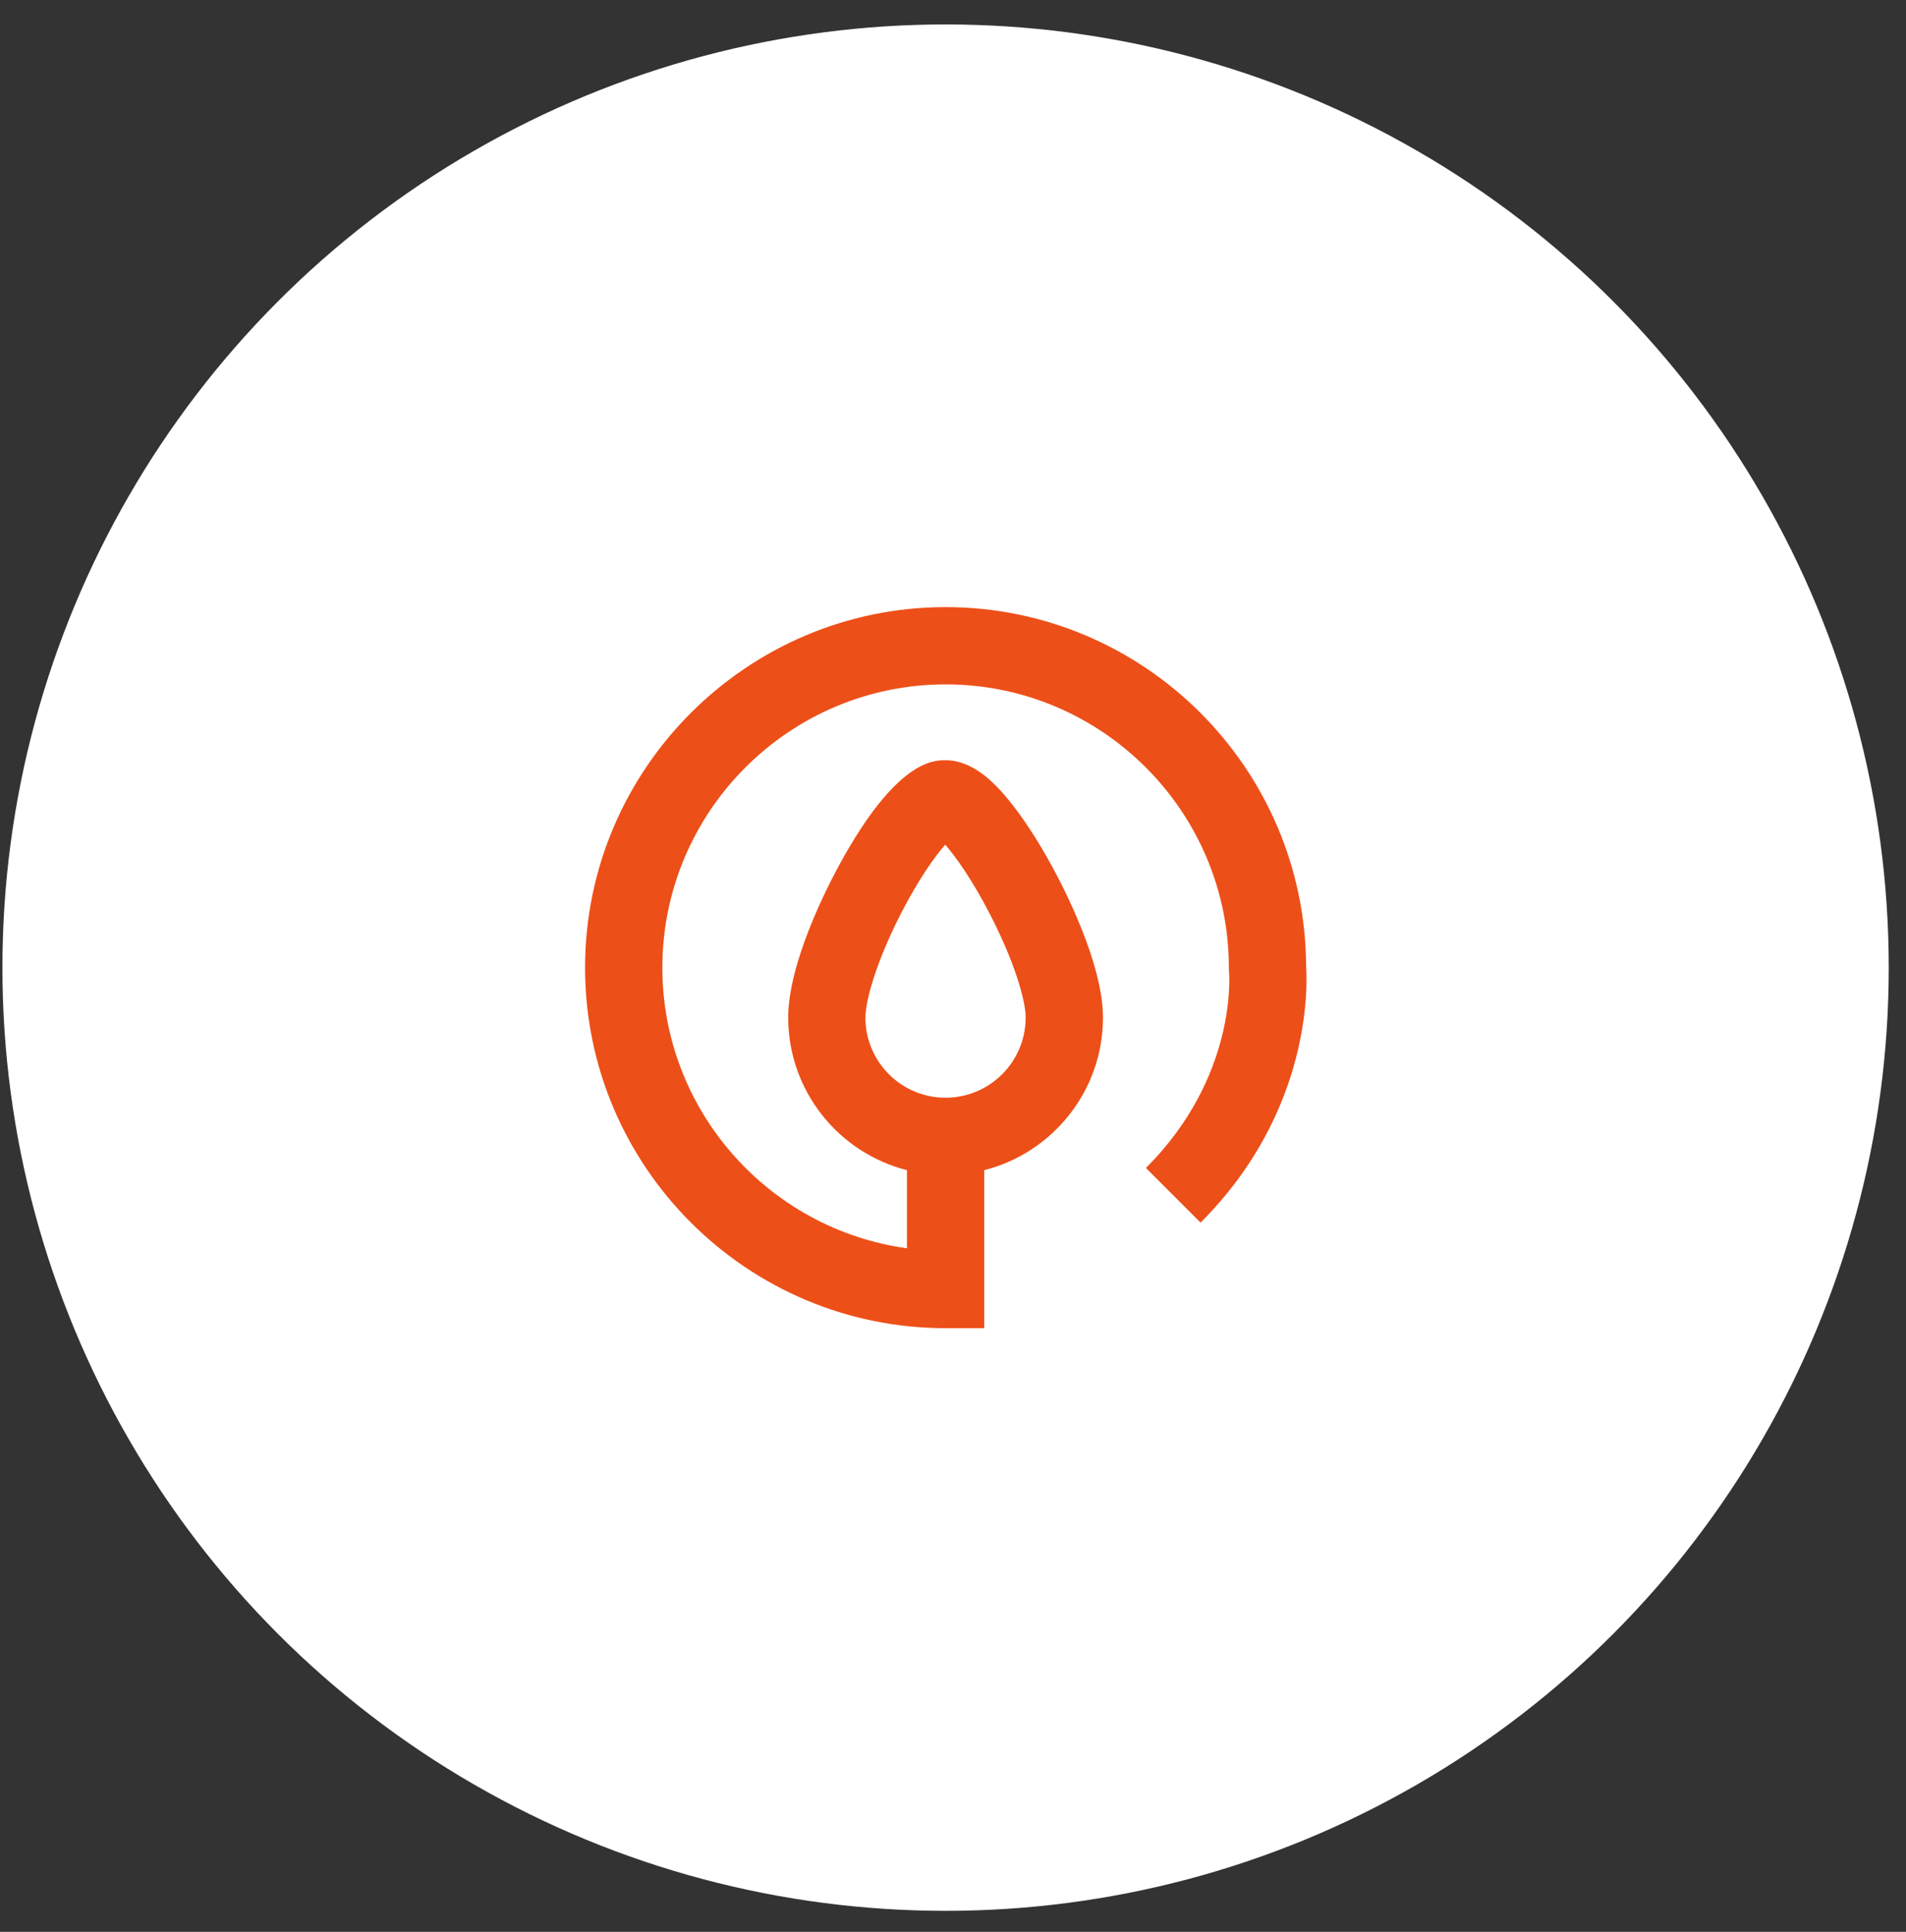 <svg width="74" height="75" viewBox="0 0 74 75" fill="none" xmlns="http://www.w3.org/2000/svg">
<rect x="0" y="0" width="74" height="75" fill="#333333" stroke="none"/>
<circle cx="36.712" cy="37.567" r="36.618" fill="white"/>
<path d="M36.712 51.564H38.212V45.43C40.858 44.76 42.823 42.358 42.823 39.506C42.823 37.399 41.289 34.44 40.818 33.584C40.263 32.573 39.681 31.69 39.136 31.029C38.6 30.379 37.765 29.515 36.712 29.515C36.239 29.515 34.798 29.515 32.58 33.588C32.116 34.44 30.602 37.385 30.602 39.506C30.602 42.358 32.566 44.759 35.213 45.43V48.462C29.857 47.728 25.716 43.122 25.716 37.567C25.716 31.503 30.649 26.57 36.713 26.57C42.777 26.57 47.71 31.503 47.71 37.567V37.632L47.716 37.706C47.73 37.872 48.028 41.808 44.491 45.345L46.612 47.466C50.923 43.155 50.761 38.247 50.709 37.506C50.676 29.816 44.41 23.57 36.712 23.57C29.014 23.57 22.715 29.849 22.715 37.567C22.715 45.285 28.994 51.564 36.712 51.564ZM33.601 39.506C33.601 38.836 34.026 37.328 34.976 35.472C35.666 34.125 36.298 33.248 36.698 32.794C37.1 33.254 37.734 34.135 38.429 35.481C39.391 37.343 39.821 38.844 39.821 39.506C39.821 41.221 38.426 42.617 36.71 42.617C34.994 42.617 33.599 41.222 33.599 39.506H33.601Z" fill="#ED4F18"/>
</svg>
